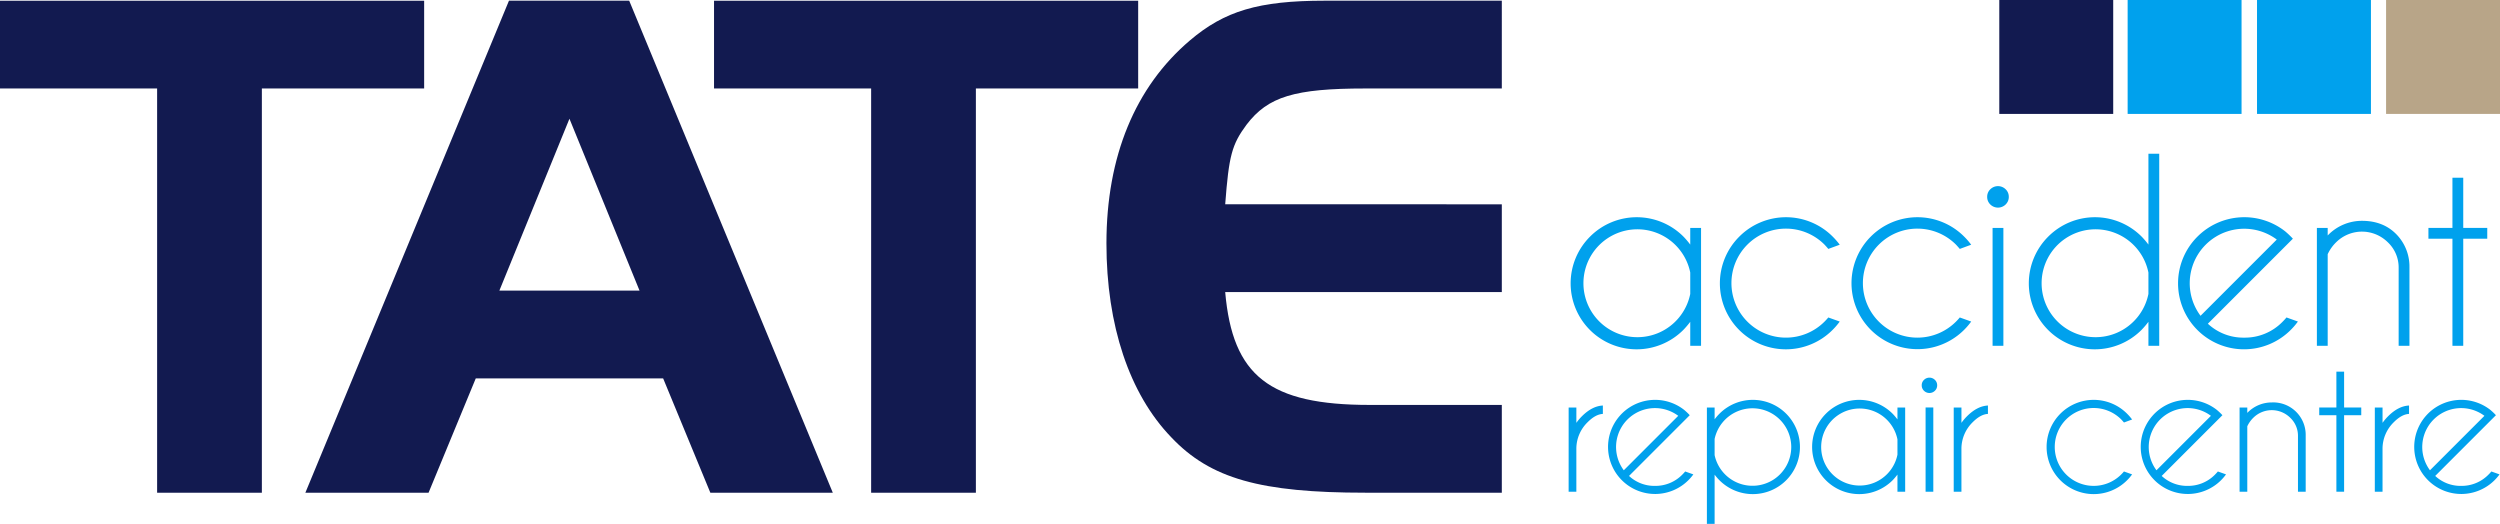 <svg id="Layer_1" data-name="Layer 1" xmlns="http://www.w3.org/2000/svg" viewBox="0 0 1142.162 239.338">
  <defs>
    <style>
      .cls-1 {
        fill: #121a50;
      }

      .cls-2 {
        fill: #00a1ed;
      }

      .cls-3 {
        fill: #b8a588;
      }
    </style>
  </defs>
  <title>TARC_Logo_POS</title>
  <g>
    <path class="cls-1" d="M73.986,125.871v-40.1H267.764v40.1H193.623V310.55H145.768V125.871Z" transform="translate(-73.986 -85.447)"/>
    <path class="cls-1" d="M306.515,85.767h54.932L454.46,310.55H398.517l-21.568-52.235h-85.6L269.781,310.55H213.5Zm-4.381,132.444h64.031l-32.016-78.523Z" transform="translate(-73.986 -85.447)"/>
    <path class="cls-1" d="M400.2,125.871v-40.1H593.975v40.1H519.833V310.55H471.978V125.871Z" transform="translate(-73.986 -85.447)"/>
    <path class="cls-1" d="M760.112,125.871H697.767c-32.352,0-44.485,3.707-54.258,16.513-6.74,9.1-8.088,14.154-9.773,36.4H760.112v40.1H633.735c3.37,38.418,20.22,51.561,66.053,51.561h60.324v40.1H697.767c-47.854,0-70.771-6.4-88.633-25.275-19.209-19.884-29.656-51.226-29.656-88.632,0-39.767,13.143-71.445,38.082-92.677,15.839-13.48,31.341-18.2,61.672-18.2h80.881Z" transform="translate(-73.986 -85.447)"/>
  </g>
  <g>
    <path class="cls-2" d="M851.137,243.434H846.2V232.463a36.918,36.918,0,0,1-3.127,3.676,30.136,30.136,0,1,1-42.618-42.619,30.124,30.124,0,0,1,42.618,0,37.135,37.135,0,0,1,3.127,3.675v-7.624h4.936Zm-4.936-23.7v-9.764a24.644,24.644,0,1,0,0,9.764Z" transform="translate(-73.986 -85.447)"/>
    <path class="cls-2" d="M909.282,230.488l5.211,1.865a31.172,31.172,0,0,1-3.236,3.785,30.136,30.136,0,1,1-42.618-42.619,30.124,30.124,0,0,1,42.618,0,33.762,33.762,0,0,1,3.236,3.729l-5.211,1.92q-.822-.987-1.755-1.975a24.9,24.9,0,1,0,0,35.213Q908.459,231.477,909.282,230.488Z" transform="translate(-73.986 -85.447)"/>
    <path class="cls-2" d="M969.347,230.488l5.211,1.865a31.18,31.18,0,0,1-3.236,3.785A30.136,30.136,0,1,1,928.7,193.52a30.125,30.125,0,0,1,42.618,0,33.772,33.772,0,0,1,3.236,3.729l-5.211,1.92q-.822-.987-1.755-1.975a24.9,24.9,0,1,0,0,35.213Q968.523,231.477,969.347,230.488Z" transform="translate(-73.986 -85.447)"/>
    <path class="cls-2" d="M990.277,171.909a4.666,4.666,0,0,1,1.454,3.456,4.726,4.726,0,0,1-1.454,3.511,4.967,4.967,0,0,1-6.966,0,4.726,4.726,0,0,1-1.453-3.511,4.666,4.666,0,0,1,1.453-3.456,4.967,4.967,0,0,1,6.966,0Zm-1.015,17.662v53.863h-4.936V189.571Z" transform="translate(-73.986 -85.447)"/>
    <path class="cls-2" d="M1060.463,243.434h-4.937V232.463a36.918,36.918,0,0,1-3.127,3.676,30.136,30.136,0,1,1-42.618-42.619,30.125,30.125,0,0,1,42.618,0,37.135,37.135,0,0,1,3.127,3.675V155.673h4.937Zm-4.937-23.7v-9.764a24.644,24.644,0,1,0,0,9.764Z" transform="translate(-73.986 -85.447)"/>
    <path class="cls-2" d="M1082.681,233.342a23.727,23.727,0,0,0,16.565,6.361,23.988,23.988,0,0,0,17.606-7.3q.932-.931,1.755-1.92l5.211,1.865a31.172,31.172,0,0,1-3.236,3.785,30.136,30.136,0,1,1-42.618-42.619,30.242,30.242,0,0,1,39.985-2.414q1.317,1.1,2.633,2.414.494.494.933.987l-3.729,3.73Zm31.484-38.451a24.888,24.888,0,0,0-34.83,34.829Z" transform="translate(-73.986 -85.447)"/>
    <path class="cls-2" d="M1137.426,201.583v41.851h-4.937V189.571h4.937v3.456a21.6,21.6,0,0,1,15.688-6.692q9.543,0,15.522,5.978a21.025,21.025,0,0,1,6.144,15.084v36.037h-4.937v-35.6a15.785,15.785,0,0,0-4.965-11.711,16.753,16.753,0,0,0-23.5-.082A18.527,18.527,0,0,0,1137.426,201.583Z" transform="translate(-73.986 -85.447)"/>
    <path class="cls-2" d="M1194.42,189.571V166.643h4.936v22.928h10.971v4.937h-10.971v48.926h-4.936V194.507h-10.97v-4.937Z" transform="translate(-73.986 -85.447)"/>
    <path class="cls-2" d="M790.644,271.619h3.526v7.014a22.526,22.526,0,0,1,2.546-3.018q4.663-4.661,9.56-4.9v3.839q-3.33.157-6.9,3.722a16.94,16.94,0,0,0-5.21,11.949v19.864h-3.526Z" transform="translate(-73.986 -85.447)"/>
    <path class="cls-2" d="M818.229,302.884a16.947,16.947,0,0,0,11.832,4.545,17.138,17.138,0,0,0,12.576-5.211q.666-.666,1.254-1.371l3.722,1.332a22.181,22.181,0,0,1-2.312,2.7,21.5,21.5,0,1,1-1.88-32.165q.94.784,1.88,1.723c.235.236.457.471.666.706L843.3,277.81Zm22.488-27.464A17.777,17.777,0,0,0,815.84,300.3Z" transform="translate(-73.986 -85.447)"/>
    <path class="cls-2" d="M853.807,271.619h3.526v5.406a22.705,22.705,0,0,1,2.232-2.586,21.529,21.529,0,1,1,0,30.442,22.451,22.451,0,0,1-2.232-2.585v22.488h-3.526ZM857.333,286v7.365a17.7,17.7,0,1,0,0-7.365Z" transform="translate(-73.986 -85.447)"/>
    <path class="cls-2" d="M944.392,310.093h-3.526v-7.836a26.278,26.278,0,0,1-2.232,2.625,21.528,21.528,0,1,1,0-30.442,26.6,26.6,0,0,1,2.232,2.625v-5.445h3.526Zm-3.526-16.925v-6.975a17.6,17.6,0,1,0,0,6.975Z" transform="translate(-73.986 -85.447)"/>
    <path class="cls-2" d="M957.97,259a3.33,3.33,0,0,1,1.038,2.469,3.372,3.372,0,0,1-1.038,2.507,3.547,3.547,0,0,1-4.976,0,3.372,3.372,0,0,1-1.038-2.507A3.33,3.33,0,0,1,952.994,259a3.545,3.545,0,0,1,4.976,0Zm-.725,12.615v38.474h-3.526V271.619Z" transform="translate(-73.986 -85.447)"/>
    <path class="cls-2" d="M966.573,271.619H970.1v7.014a22.528,22.528,0,0,1,2.546-3.018q4.663-4.661,9.56-4.9v3.839q-3.33.157-6.9,3.722a16.94,16.94,0,0,0-5.21,11.949v19.864h-3.526Z" transform="translate(-73.986 -85.447)"/>
    <path class="cls-2" d="M1044.349,300.847l3.722,1.332a22.188,22.188,0,0,1-2.312,2.7,21.528,21.528,0,1,1,0-30.442,24.153,24.153,0,0,1,2.312,2.665l-3.722,1.371q-.587-.7-1.254-1.411a17.788,17.788,0,1,0,0,25.153Q1043.761,301.551,1044.349,300.847Z" transform="translate(-73.986 -85.447)"/>
    <path class="cls-2" d="M1061.591,302.884a16.947,16.947,0,0,0,11.832,4.545A17.138,17.138,0,0,0,1086,302.218q.667-.666,1.254-1.371l3.722,1.332a22.19,22.19,0,0,1-2.312,2.7,21.5,21.5,0,1,1-1.88-32.165q.94.784,1.88,1.723c.235.236.457.471.666.706l-2.664,2.664Zm22.488-27.464A17.777,17.777,0,0,0,1059.2,300.3Z" transform="translate(-73.986 -85.447)"/>
    <path class="cls-2" d="M1100.694,280.2v29.894h-3.526V271.619h3.526v2.469a15.427,15.427,0,0,1,11.205-4.78,14.811,14.811,0,0,1,15.476,15.045v25.74h-3.526V284.666a11.278,11.278,0,0,0-3.546-8.365,11.968,11.968,0,0,0-16.788-.059A13.235,13.235,0,0,0,1100.694,280.2Z" transform="translate(-73.986 -85.447)"/>
    <path class="cls-2" d="M1141.4,271.619V255.242h3.525v16.377h7.836v3.526h-7.836v34.947H1141.4V275.146h-7.836v-3.526Z" transform="translate(-73.986 -85.447)"/>
    <path class="cls-2" d="M1158.959,271.619h3.526v7.014a22.526,22.526,0,0,1,2.546-3.018q4.663-4.661,9.56-4.9v3.839q-3.33.157-6.9,3.722a16.94,16.94,0,0,0-5.21,11.949v19.864h-3.526Z" transform="translate(-73.986 -85.447)"/>
    <path class="cls-2" d="M1186.544,302.884a16.947,16.947,0,0,0,11.832,4.545,17.138,17.138,0,0,0,12.576-5.211q.667-.666,1.254-1.371l3.722,1.332a22.19,22.19,0,0,1-2.312,2.7,21.5,21.5,0,1,1-1.88-32.165q.94.784,1.88,1.723c.235.236.457.471.666.706l-2.664,2.664Zm22.488-27.464a17.777,17.777,0,0,0-24.878,24.878Z" transform="translate(-73.986 -85.447)"/>
  </g>
  <g>
    <rect class="cls-2" x="972.043" width="52.045" height="52.045"/>
    <path class="cls-2" d="M1072.056,111.466" transform="translate(-73.986 -85.447)"/>
  </g>
  <g>
    <rect class="cls-1" x="913.407" width="52.046" height="52.045"/>
    <path class="cls-1" d="M1013.42,111.466" transform="translate(-73.986 -85.447)"/>
  </g>
  <g>
    <rect class="cls-2" x="1031.151" width="52.051" height="52.045"/>
    <path class="cls-2" d="M1131.162,111.466" transform="translate(-73.986 -85.447)"/>
  </g>
  <g>
    <rect class="cls-3" x="1090.115" width="52.047" height="52.045"/>
    <path class="cls-3" d="M1190.128,111.466" transform="translate(-73.986 -85.447)"/>
  </g>
</svg>
